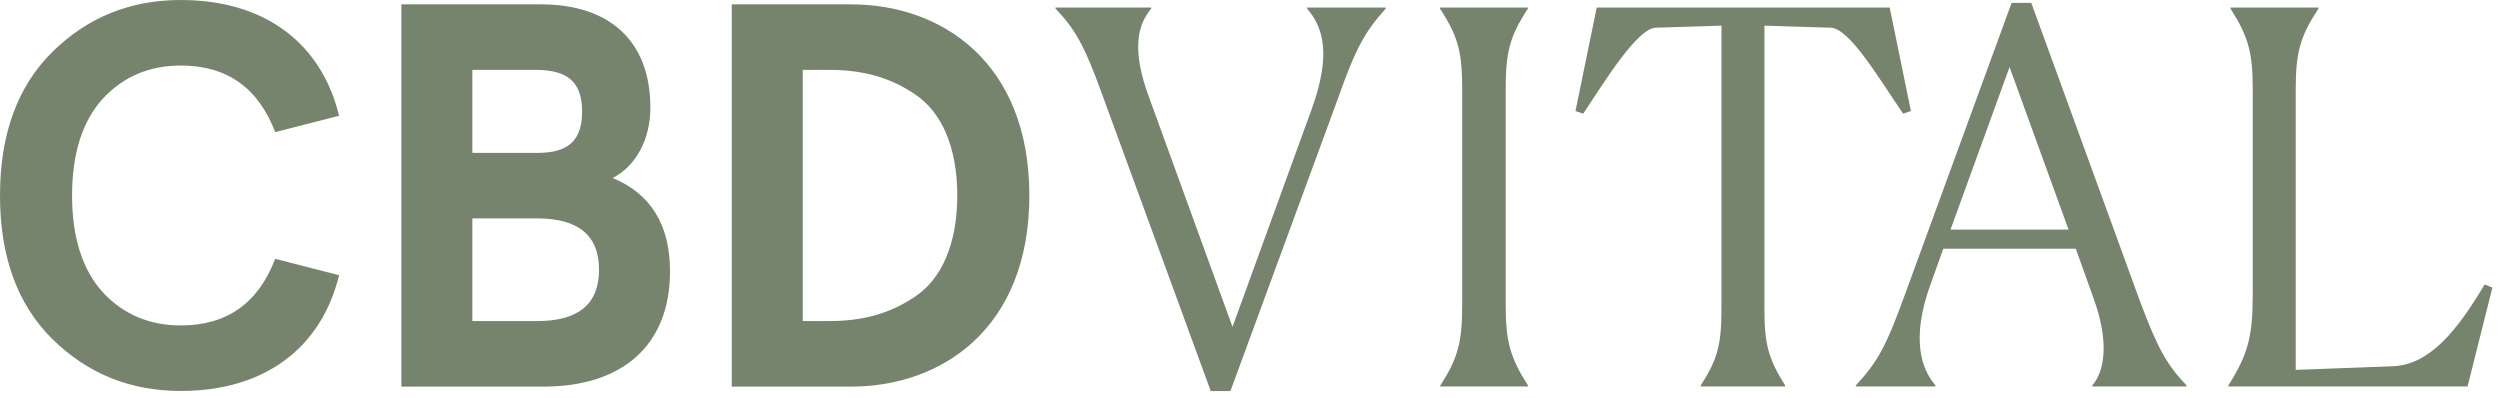 <?xml version="1.0" encoding="utf-8"?>
<svg width="295px" height="47px" viewBox="0 0 295 47" version="1.1" xmlns:xlink="http://www.w3.org/1999/xlink" xmlns="http://www.w3.org/2000/svg">
  <g id="logo">
    <path d="M40.012 13.659L32.474 15.592C30.476 10.373 26.803 7.732 21.327 7.732C17.654 7.732 14.562 9.02 12.113 11.662C9.729 14.304 8.505 18.105 8.505 23.067C8.505 28.028 9.729 31.829 12.113 34.471C14.562 37.112 17.654 38.401 21.327 38.401C26.803 38.401 30.476 35.76 32.474 30.541L40.012 32.474C37.886 41.172 31.12 46.133 21.327 46.133C15.335 46.133 10.309 44.071 6.185 40.012C2.062 35.953 0 30.283 0 23.067C0 15.85 2.062 10.18 6.185 6.121C10.309 2.062 15.335 0 21.327 0C31.12 0 37.886 4.961 40.012 13.659ZM228.391 45.599L218.985 45.599L218.985 45.477C221.611 42.667 222.588 40.774 224.726 34.91L237.37 0.338L239.691 0.338L252.396 35.215C254.656 41.324 255.755 43.095 258.015 45.477L258.015 45.599L246.898 45.599L246.898 45.477C248.242 43.889 249.036 40.59 246.96 34.971L244.944 29.352L229.307 29.352L227.841 33.444C225.398 40.102 226.803 43.645 228.391 45.477L228.391 45.599ZM47.362 0.515L63.857 0.515C71.782 0.515 76.743 4.704 76.743 12.693C76.743 16.366 75.132 19.523 72.297 21.005Q79.062 23.807 79.062 32.023C79.062 40.721 73.457 45.617 64.179 45.617L47.362 45.617L47.362 0.515ZM86.348 45.617L100.459 45.617C111.09 45.617 121.463 38.788 121.463 23.067C121.463 7.345 111.09 0.515 100.459 0.515L86.348 0.515L86.348 45.617ZM124.545 0.888L135.845 0.888L135.845 1.01C134.196 2.965 133.524 5.958 135.601 11.516L145.435 38.575L154.719 13.043C157.162 6.385 156.124 3.209 154.23 1.01L154.23 0.888L163.515 0.888L163.515 1.01C161.01 3.82 159.972 5.713 157.895 11.577L145.19 46.149L142.869 46.149L130.104 11.272C127.905 5.164 126.805 3.392 124.545 1.01L124.545 0.888ZM169.913 45.599L169.974 45.477C172.112 42.118 172.539 40.285 172.539 35.826L172.539 10.661C172.539 6.202 172.112 4.37 169.913 1.01L169.913 0.888L180.296 0.888L180.296 1.01C178.098 4.37 177.67 6.202 177.67 10.661L177.67 35.826C177.67 40.285 178.159 42.118 180.296 45.477L180.296 45.599L169.913 45.599ZM210.644 45.599L210.644 45.477C208.69 42.362 208.201 40.652 208.201 36.437L208.201 3.026L216.019 3.27C218.279 3.331 221.822 9.439 224.571 13.41L225.487 13.104L222.983 0.888L188.411 0.888L185.907 13.104L186.823 13.41C189.449 9.439 193.236 3.331 195.374 3.27L203.131 3.026L203.131 36.437C203.131 40.59 202.704 42.362 200.688 45.477L200.688 45.599L210.644 45.599ZM270.894 10.661L270.894 43.645L282.377 43.217C286.714 43.034 289.951 39.002 293.188 33.566L294.105 33.933L291.173 45.599L262.953 45.599L262.953 45.477C265.336 41.69 265.824 39.613 265.824 34.605L265.824 10.661C265.824 6.202 265.336 4.37 263.198 1.01L263.198 0.888L273.581 0.888L273.581 1.01C271.383 4.37 270.894 6.202 270.894 10.661ZM237.126 7.912L244.089 27.092L230.162 27.092L237.126 7.912ZM55.738 8.247L63.212 8.247C66.885 8.247 68.689 9.6 68.689 13.144C68.689 16.688 66.949 18.041 63.406 18.041L55.738 18.041L55.738 8.247ZM94.724 37.886L97.817 37.886C101.747 37.886 104.969 37.048 107.997 34.986C111.09 32.925 112.958 28.801 112.958 23.067C112.958 17.332 111.09 13.209 107.997 11.147C104.969 9.085 101.747 8.247 97.817 8.247L94.724 8.247L94.724 37.886ZM63.406 25.773L55.738 25.773L55.738 37.886L63.406 37.886C68.238 37.886 70.686 35.888 70.686 31.829C70.686 27.77 68.238 25.773 63.406 25.773Z" id="Combined-Shape" fill="#76846d" fill-rule="evenodd" stroke="none" />
  </g>
</svg>